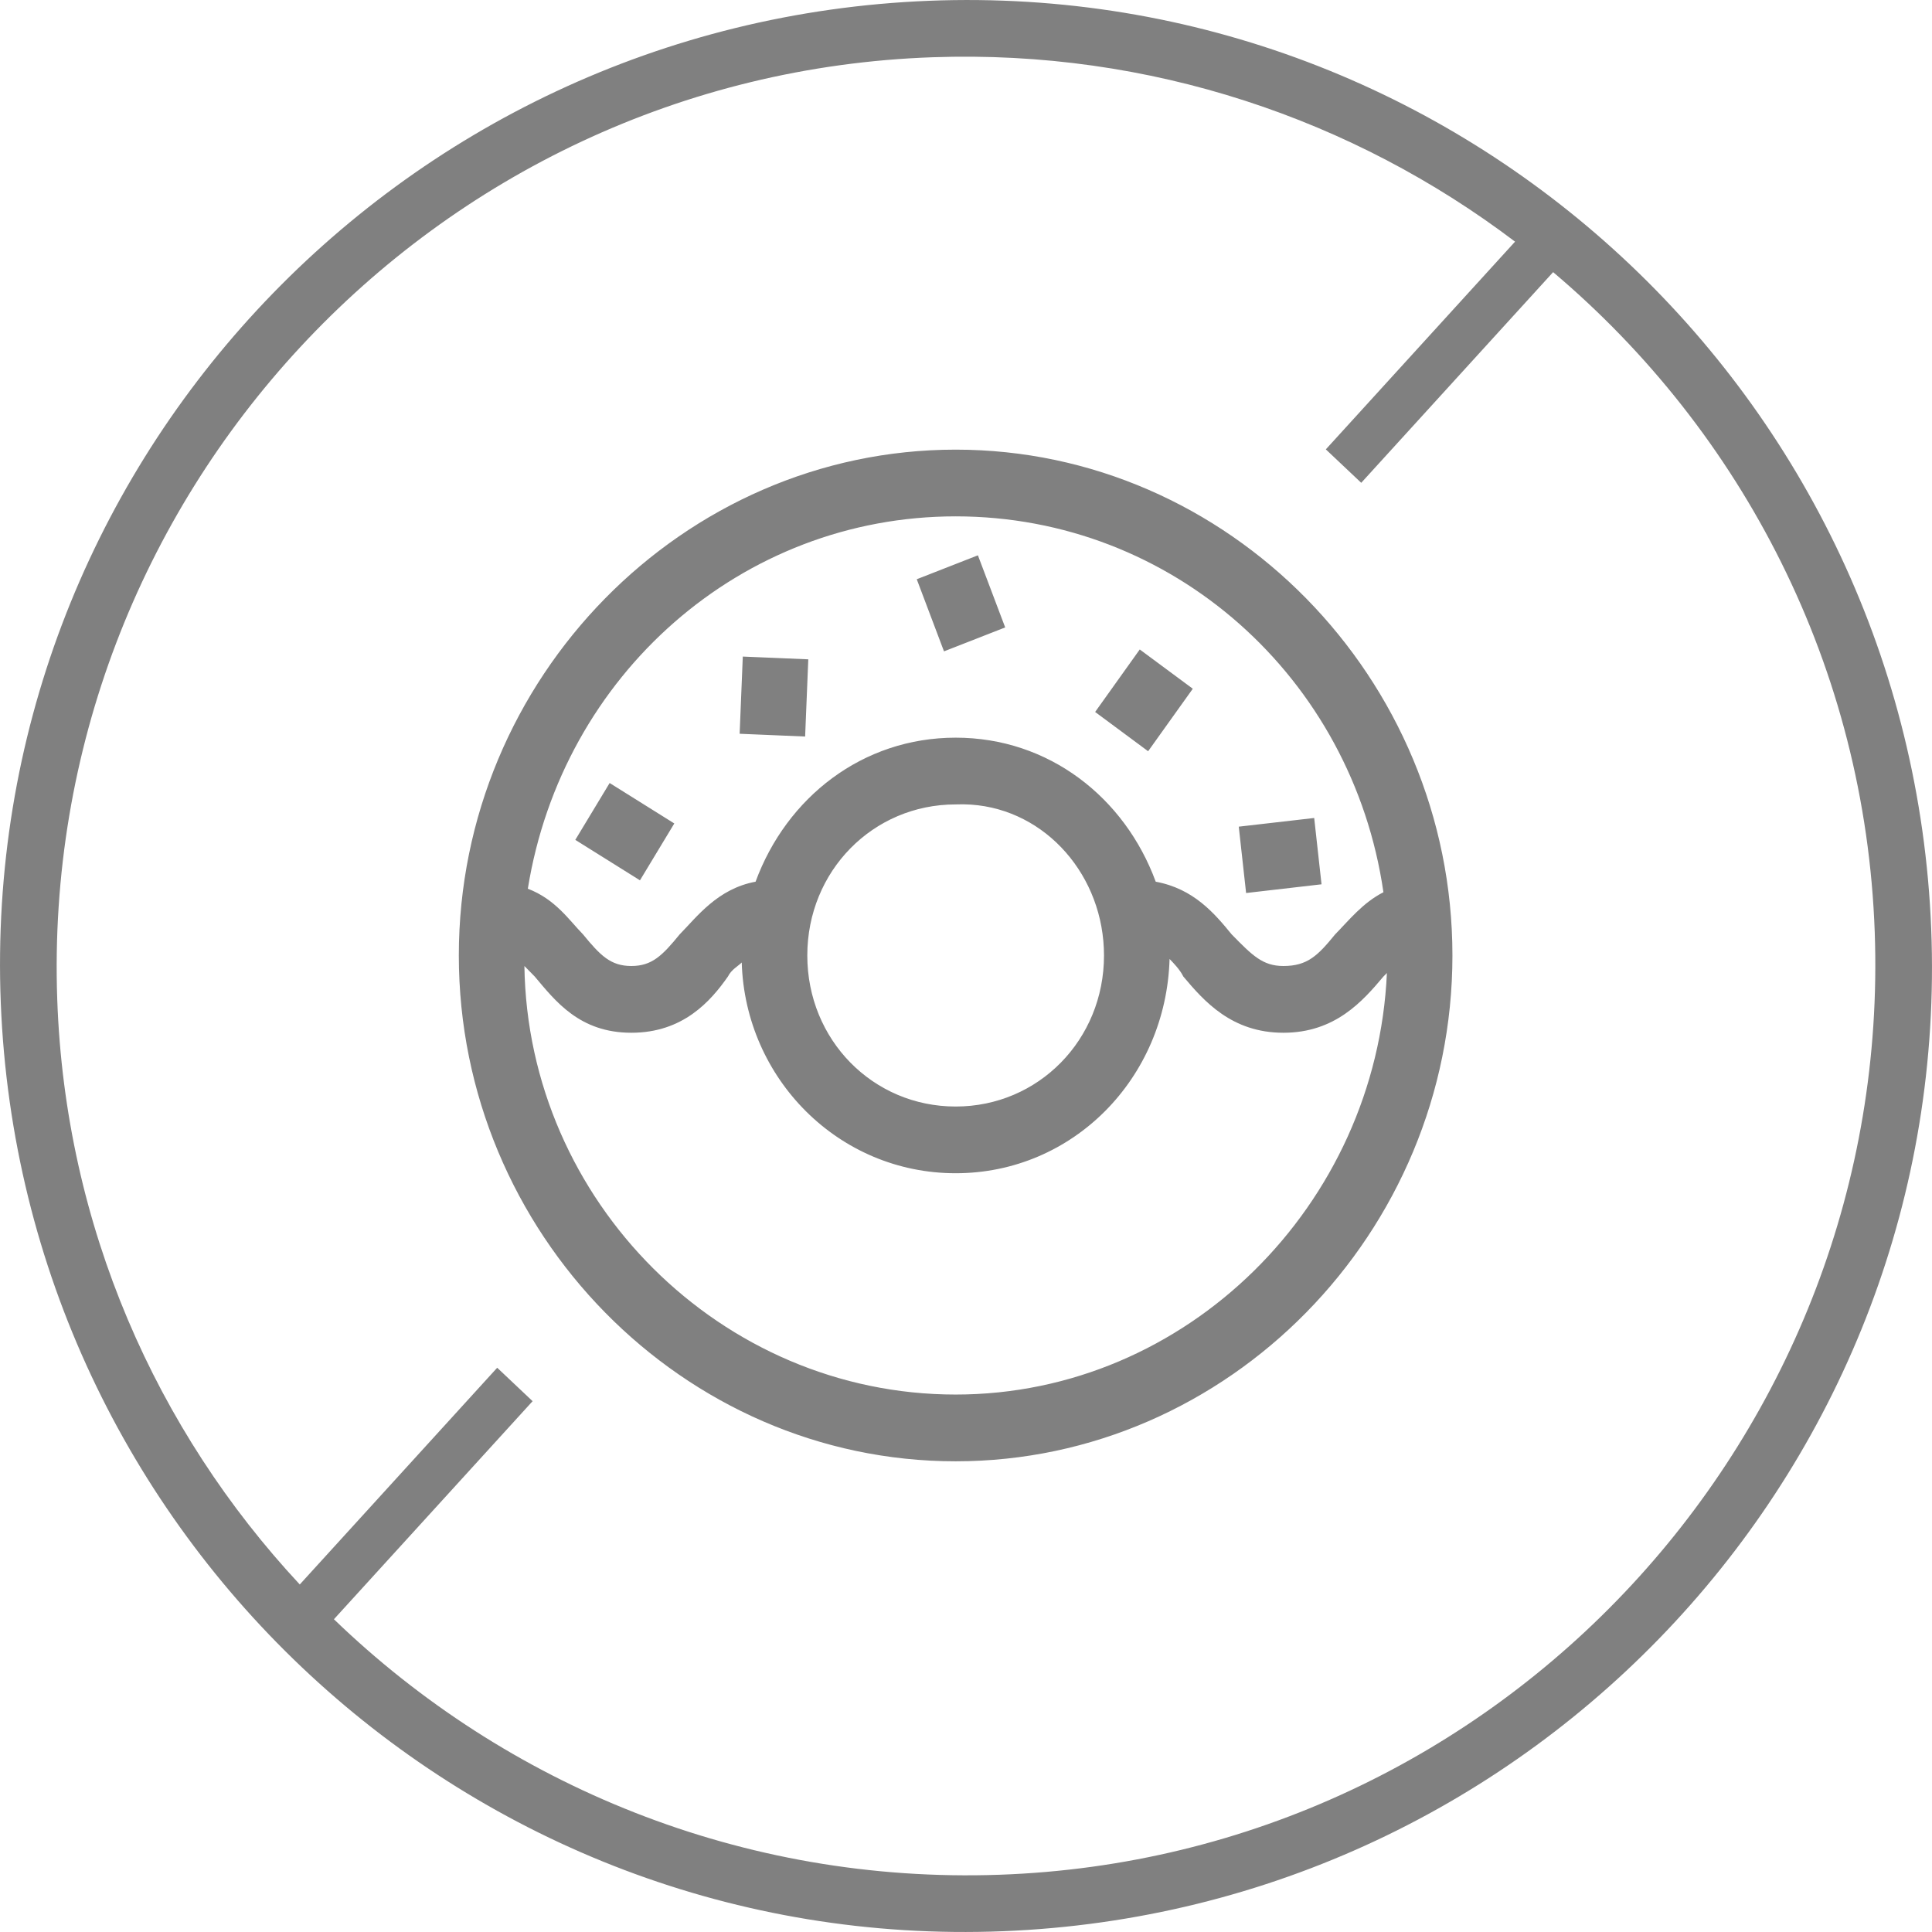 <?xml version="1.0" encoding="UTF-8"?>
<svg width="49px" height="49px" viewBox="0 0 49 49" version="1.1" xmlns="http://www.w3.org/2000/svg" xmlns:xlink="http://www.w3.org/1999/xlink">
    <!-- Generator: Sketch 61.2 (89653) - https://sketch.com -->
    <title>Sellos/sin-glucosa@1x</title>
    <desc>Created with Sketch.</desc>
    <g id="Design-system" stroke="none" stroke-width="1" fill="none" fill-rule="evenodd">
        <g id="4-Icons" transform="translate(-178, -1379)">
            <g id="Sellos" transform="translate(94, 517)">
                <g id="Sellos/sin-glucosa" transform="translate(84, 862)">
                    <g id="Group">
                        <g>
                            <path d="M48.98,23.56 C49.517,37.076 38.956,48.443 25.44,48.98 C11.924,49.517 0.557,38.956 0.02,25.44 C-0.517,11.924 10.044,0.557 23.56,0.02 C37.076,-0.517 48.443,10.044 48.98,23.56 Z M23.65,1.452 C10.94,1.899 1.004,12.64 1.452,25.35 C1.654,31.097 3.961,36.277 7.603,40.186 L12.61,34.689 L13.508,35.537 L8.469,41.068 C12.829,45.275 18.831,47.778 25.35,47.548 C38.06,47.101 47.996,36.36 47.548,23.65 C47.311,16.908 44.178,10.947 39.391,6.902 L34.524,12.245 L33.626,11.397 L38.425,6.129 C34.328,3.025 29.175,1.257 23.65,1.452 Z M24.238,11.404 C31.15,11.404 36.837,17.195 36.837,24.233 C36.837,31.271 31.15,37.062 24.238,37.062 C17.325,37.062 11.637,31.271 11.637,24.233 C11.637,17.195 17.325,11.404 24.238,11.404 Z M29.663,24.322 C29.575,27.351 27.212,29.756 24.238,29.756 C21.262,29.756 18.9,27.351 18.812,24.411 C18.725,24.5 18.55,24.589 18.462,24.767 C18.025,25.391 17.325,26.193 16.012,26.193 C14.7,26.193 14.088,25.391 13.562,24.767 L13.3,24.5 L13.3,24.5 C13.387,30.469 18.288,35.369 24.238,35.369 C30.1,35.369 34.913,30.558 35.175,24.678 L35.131,24.723 C35.109,24.745 35.087,24.767 35.087,24.767 C34.562,25.391 33.862,26.193 32.55,26.193 C31.238,26.193 30.538,25.391 30.012,24.767 C29.925,24.589 29.75,24.411 29.663,24.322 Z M24.433,20.399 L24.238,20.402 C22.137,20.402 20.475,22.095 20.475,24.233 C20.475,26.371 22.137,28.064 24.238,28.064 C26.337,28.064 28,26.371 28,24.233 C28,22.228 26.539,20.537 24.626,20.407 L24.433,20.399 Z M24.238,13.096 C18.812,13.096 14.262,17.105 13.387,22.54 C14.088,22.807 14.438,23.342 14.787,23.698 C15.225,24.233 15.488,24.5 16.012,24.5 C16.538,24.5 16.8,24.233 17.238,23.698 C17.675,23.253 18.2,22.54 19.163,22.362 C19.95,20.224 21.875,18.709 24.238,18.709 C26.6,18.709 28.525,20.224 29.312,22.362 C30.275,22.54 30.8,23.164 31.238,23.698 C31.762,24.233 32.025,24.5 32.55,24.5 C33.163,24.5 33.425,24.233 33.862,23.698 C34.212,23.342 34.562,22.896 35.087,22.629 C34.3,17.195 29.75,13.096 24.238,13.096 Z M33.331,20.746 L33.517,22.428 L31.604,22.649 L31.418,20.966 L33.331,20.746 Z M15.462,19.859 L17.102,20.885 L16.231,22.327 L14.591,21.301 L15.462,19.859 Z M28.907,16.472 L30.252,17.468 L29.119,19.053 L27.775,18.057 L28.907,16.472 Z M18.839,16.652 L20.5,16.722 L20.42,18.68 L18.759,18.61 L18.839,16.652 Z M24.802,14.084 L25.494,15.913 L23.942,16.52 L23.251,14.691 L24.802,14.084 Z" id="Combined-Shape" fill="#808080" fill-rule="nonzero"></path>
                            <g transform="translate(11.375, 10.691)"></g>
                        </g>
                    </g>
                </g>
            </g>
        </g>
    </g>
</svg>